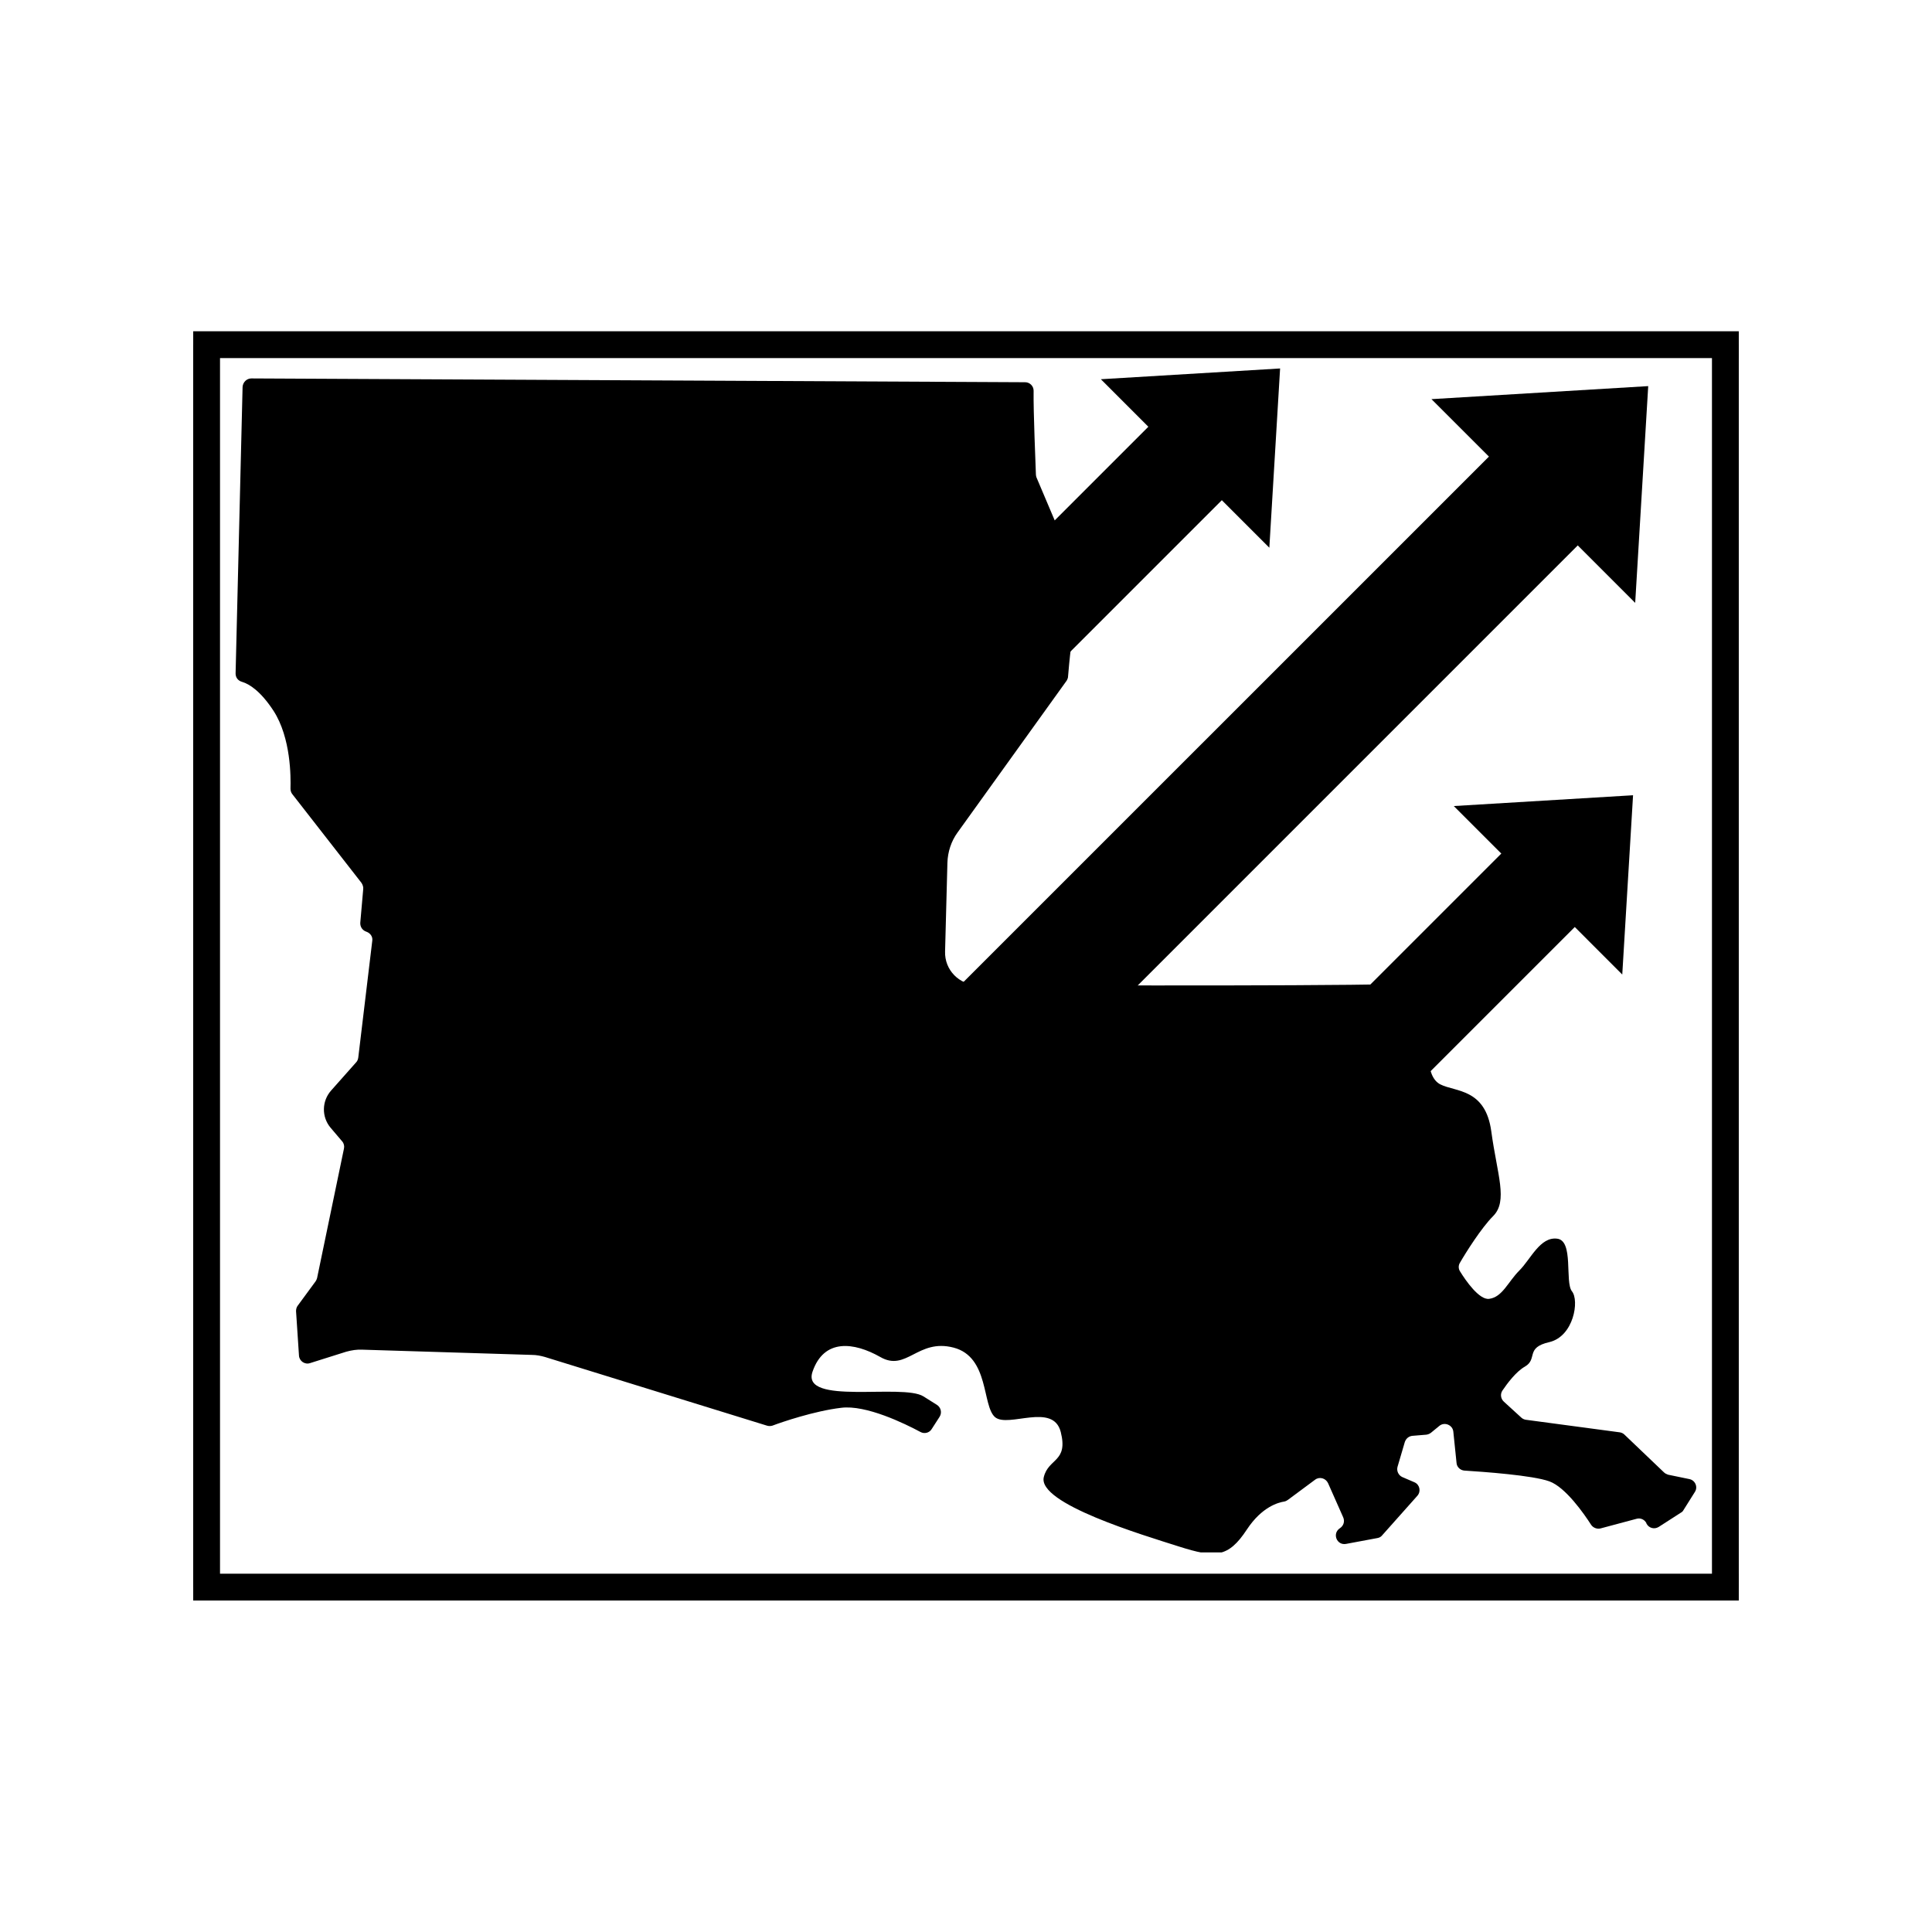 <svg xmlns="http://www.w3.org/2000/svg" xmlns:xlink="http://www.w3.org/1999/xlink" width="288" zoomAndPan="magnify" viewBox="0 0 216 216" height="288" preserveAspectRatio="xMidYMid meet" version="1.0"><defs><clipPath id="7c9fe19a5a"><path d="M 106 43 L 185 43 L 185 121 L 106 121 Z M 106 43 " clip-rule="nonzero"/></clipPath><clipPath id="e27d3ddfe9"><path d="M 123.004 127.215 L 100.227 104.438 L 172.918 31.746 L 195.695 54.523 Z M 123.004 127.215 " clip-rule="nonzero"/></clipPath><clipPath id="3147352bf5"><path d="M 184.273 43.168 L 182.816 67.402 L 176.395 60.977 L 116.582 120.793 L 106.648 110.859 L 166.465 51.047 L 160.039 44.625 Z M 184.273 43.168 " clip-rule="nonzero"/></clipPath><clipPath id="3fdfa2834c"><path d="M 118 88 L 183 88 L 183 154 L 118 154 Z M 118 88 " clip-rule="nonzero"/></clipPath><clipPath id="77a953845e"><path d="M 131.91 158.414 L 113.074 139.578 L 173.188 79.465 L 192.023 98.301 Z M 131.91 158.414 " clip-rule="nonzero"/></clipPath><clipPath id="136e09e9a2"><path d="M 182.578 88.91 L 181.371 108.953 L 176.062 103.641 L 126.598 153.102 L 118.387 144.891 L 167.848 95.43 L 162.535 90.117 Z M 182.578 88.91 " clip-rule="nonzero"/></clipPath><clipPath id="09ffc0ce03"><path d="M 78 41 L 144 41 L 144 106 L 78 106 Z M 78 41 " clip-rule="nonzero"/></clipPath><clipPath id="7c6f781915"><path d="M 92.449 110.695 L 73.617 91.859 L 133.727 31.75 L 152.562 50.586 Z M 92.449 110.695 " clip-rule="nonzero"/></clipPath><clipPath id="5dcde03762"><path d="M 143.117 41.195 L 141.914 61.234 L 136.602 55.922 L 87.141 105.383 L 78.926 97.172 L 128.387 47.711 L 123.078 42.398 Z M 143.117 41.195 " clip-rule="nonzero"/></clipPath><clipPath id="330c49daec"><path d="M 26.34 42.309 L 189.641 42.309 L 189.641 173.559 L 26.34 173.559 Z M 26.34 42.309 " clip-rule="nonzero"/></clipPath></defs><rect x="-21.6" width="259.2" fill="#ffffff" y="-21.6" height="259.2" fill-opacity="1"/><rect x="-21.6" width="259.2" fill="#ffffff" y="-21.6" height="259.2" fill-opacity="1"/><g clip-path="url(#7c9fe19a5a)"><g clip-path="url(#e27d3ddfe9)"><g clip-path="url(#3147352bf5)"><path fill="#000000" d="M 123.004 127.215 L 100.227 104.438 L 172.918 31.746 L 195.695 54.523 Z M 123.004 127.215 " fill-opacity="1" fill-rule="nonzero"/></g></g></g><g clip-path="url(#3fdfa2834c)"><g clip-path="url(#77a953845e)"><g clip-path="url(#136e09e9a2)"><path fill="#000000" d="M 131.91 158.414 L 113.074 139.578 L 173.188 79.465 L 192.023 98.301 Z M 131.91 158.414 " fill-opacity="1" fill-rule="nonzero"/></g></g></g><g clip-path="url(#09ffc0ce03)"><g clip-path="url(#7c6f781915)"><g clip-path="url(#5dcde03762)"><path fill="#000000" d="M 92.449 110.695 L 73.617 91.859 L 133.727 31.75 L 152.562 50.586 Z M 92.449 110.695 " fill-opacity="1" fill-rule="nonzero"/></g></g></g><g clip-path="url(#330c49daec)"><path fill="#000000" d="M 115.559 43.68 C 115.523 46.066 115.785 51.977 115.816 53.055 C 115.816 53.184 115.852 53.281 115.883 53.383 L 118.691 60.008 C 118.723 60.109 118.758 60.207 118.758 60.336 L 118.922 63.273 C 118.953 63.668 119.215 64.027 119.605 64.125 L 120.914 64.516 C 121.371 64.648 121.664 65.105 121.566 65.594 C 121.336 66.836 120.879 69.09 120.457 69.383 C 119.902 69.742 119.508 74.445 119.41 75.621 C 119.41 75.781 119.344 75.945 119.246 76.109 L 107.066 93.059 C 106.348 94.039 105.957 95.246 105.922 96.457 L 105.66 106.383 C 105.598 108.441 107.23 110.105 109.285 110.137 C 120.879 110.172 155.594 110.27 157.879 109.91 C 160.625 109.484 161.863 112 160.625 114.316 C 159.352 116.637 159.352 120.426 161.047 121.242 C 162.715 122.09 166.078 121.668 166.73 126.5 C 167.383 131.332 168.625 134.273 166.926 135.969 C 165.621 137.277 163.891 140.02 163.234 141.16 C 163.039 141.457 163.039 141.848 163.234 142.141 C 163.855 143.156 165.391 145.375 166.5 145.211 C 167.973 145.016 168.594 143.316 169.867 142.043 C 171.141 140.77 172.184 138.258 174.078 138.484 C 175.973 138.68 174.926 143.316 175.742 144.363 C 176.594 145.406 175.941 149.395 173.23 150.047 C 170.484 150.664 171.957 151.938 170.484 152.789 C 169.504 153.344 168.527 154.648 167.973 155.465 C 167.711 155.859 167.777 156.379 168.133 156.707 L 170.062 158.469 C 170.191 158.602 170.387 158.699 170.582 158.73 L 181.098 160.137 C 181.297 160.168 181.492 160.266 181.621 160.398 L 186.031 164.609 C 186.16 164.742 186.324 164.805 186.488 164.871 L 188.871 165.363 C 189.523 165.492 189.852 166.242 189.492 166.797 L 188.219 168.824 C 188.152 168.953 188.055 169.051 187.926 169.117 L 185.441 170.715 C 184.953 171.012 184.332 170.848 184.07 170.324 L 184.07 170.293 C 183.875 169.898 183.418 169.672 182.961 169.805 L 178.945 170.879 C 178.555 170.977 178.129 170.816 177.898 170.488 C 177.082 169.215 175.027 166.277 173.23 165.621 C 171.367 164.938 165.816 164.547 163.727 164.414 C 163.27 164.383 162.879 164.023 162.844 163.566 L 162.484 160.07 C 162.418 159.32 161.504 158.93 160.918 159.418 L 160.004 160.168 C 159.84 160.301 159.676 160.363 159.48 160.398 L 157.914 160.527 C 157.52 160.562 157.195 160.824 157.062 161.215 L 156.246 163.988 C 156.117 164.445 156.348 164.938 156.77 165.133 L 158.141 165.723 C 158.73 165.98 158.891 166.734 158.469 167.223 L 154.516 171.664 C 154.387 171.828 154.191 171.926 153.992 171.957 L 150.5 172.609 C 149.453 172.809 148.898 171.438 149.816 170.848 C 150.207 170.586 150.371 170.098 150.172 169.641 L 148.477 165.816 C 148.215 165.262 147.527 165.066 147.039 165.426 L 144 167.68 C 143.871 167.777 143.738 167.844 143.578 167.875 C 142.957 167.973 141.094 168.43 139.395 171.012 C 137.309 174.18 135.836 174.18 131.82 172.906 C 127.836 171.633 115.949 168.105 116.699 165.133 C 117.223 163.012 119.445 163.469 118.594 160.102 C 117.746 156.742 112.715 159.68 111.246 158.438 C 109.777 157.164 110.625 151.711 106.609 150.664 C 102.594 149.621 101.352 153.41 98.41 151.711 C 95.473 150.047 92.109 149.621 90.836 153.375 C 89.562 157.164 100.926 154.648 103.246 156.121 L 104.75 157.066 C 105.203 157.359 105.336 157.949 105.043 158.406 L 104.16 159.777 C 103.898 160.203 103.344 160.332 102.918 160.102 C 101.156 159.156 96.812 157.035 94.035 157.395 C 91.031 157.754 87.406 158.992 86.363 159.387 C 86.164 159.449 85.938 159.449 85.742 159.387 L 60.922 151.711 C 60.465 151.582 59.977 151.48 59.453 151.48 L 40.512 150.895 C 39.891 150.863 39.305 150.961 38.715 151.121 L 34.664 152.398 C 34.078 152.594 33.457 152.168 33.426 151.547 L 33.098 146.582 C 33.098 146.355 33.164 146.125 33.293 145.965 L 35.285 143.254 C 35.352 143.156 35.418 143.023 35.449 142.895 L 38.453 128.426 C 38.52 128.133 38.453 127.84 38.258 127.609 L 36.953 126.074 C 35.941 124.867 35.973 123.105 37.016 121.926 L 39.824 118.762 C 39.957 118.629 40.023 118.434 40.055 118.238 L 41.621 105.176 C 41.688 104.75 41.426 104.359 41.035 104.195 L 40.871 104.129 C 40.48 103.965 40.25 103.574 40.281 103.148 L 40.609 99.395 C 40.641 99.164 40.543 98.906 40.414 98.707 L 32.676 88.781 C 32.543 88.617 32.477 88.391 32.477 88.16 C 32.512 86.918 32.543 82.512 30.582 79.473 C 29.113 77.223 27.84 76.469 27.09 76.242 C 26.602 76.109 26.34 75.75 26.34 75.293 L 27.121 43.258 C 27.156 42.734 27.578 42.309 28.102 42.309 L 114.609 42.734 C 115.133 42.734 115.559 43.16 115.559 43.68 " fill-opacity="1" fill-rule="nonzero"/></g><path stroke-linecap="butt" transform="matrix(0.75, 0, 0, 0.75, 21.6, 37.034)" fill="none" stroke-linejoin="miter" d="M 0.002 2.002 L 230.398 2.002 " stroke="#000000" stroke-width="4" stroke-opacity="1" stroke-miterlimit="4"/><path stroke-linecap="butt" transform="matrix(0.75, 0, 0, 0.75, 21.6, 175.94)" fill="none" stroke-linejoin="miter" d="M 0.002 2.002 L 230.398 2.002 " stroke="#000000" stroke-width="4" stroke-opacity="1" stroke-miterlimit="4"/><path stroke-linecap="butt" transform="matrix(0, 0.75, -0.75, 0, 194.397, 38.549)" fill="none" stroke-linejoin="miter" d="M -0.003 1.997 L 185.211 1.997 " stroke="#000000" stroke-width="4" stroke-opacity="1" stroke-miterlimit="4"/><path stroke-linecap="butt" transform="matrix(0, 0.75, -0.75, 0, 24.597, 38.549)" fill="none" stroke-linejoin="miter" d="M -0.003 1.998 L 185.211 1.998 " stroke="#000000" stroke-width="4" stroke-opacity="1" stroke-miterlimit="4"/></svg>